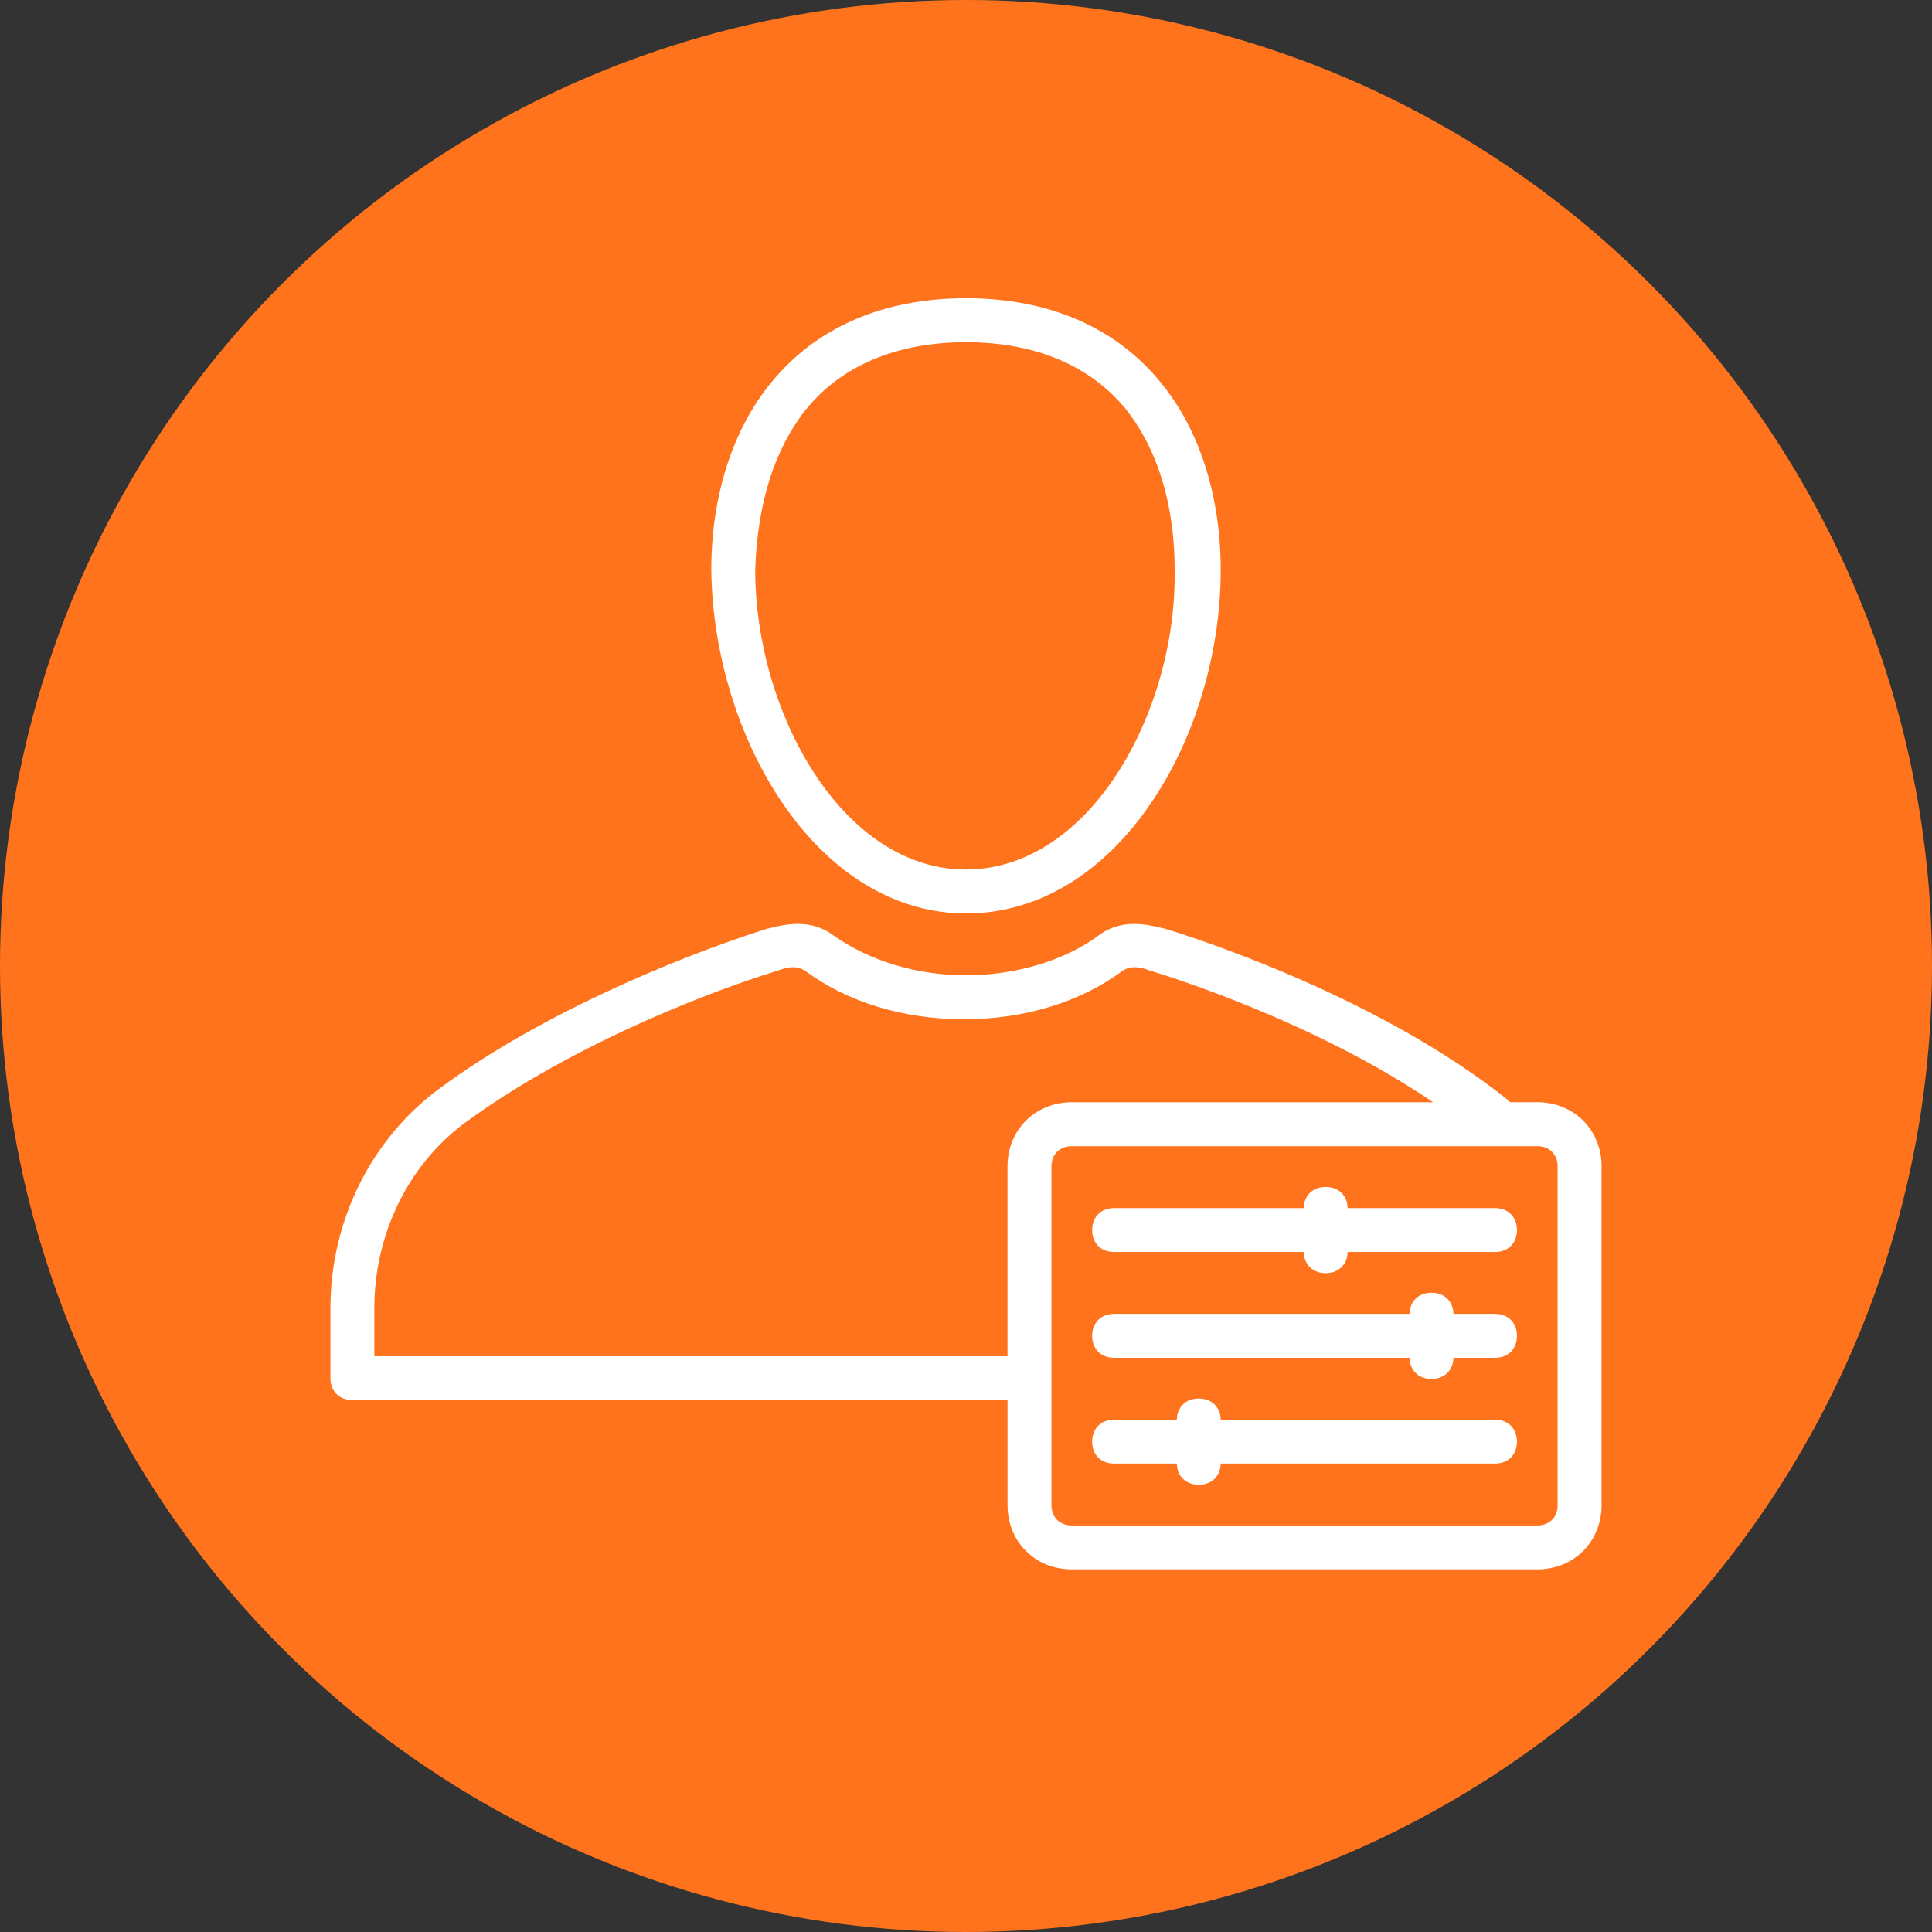 <?xml version="1.0" encoding="UTF-8"?> <svg xmlns="http://www.w3.org/2000/svg" id="Calque_1" data-name="Calque 1" viewBox="0 0 600.06 600.06"><rect x="0" y="0" width="600.06" height="600.06" fill="#333333" stroke="none"/><defs><style> .cls-1 { fill: #ff731d; } .cls-1, .cls-2 { stroke-width: 0px; } .cls-2 { fill: #fff; } </style></defs><circle class="cls-1" cx="300.03" cy="300.03" r="300.03"></circle><g><g><path class="cls-2" d="M477.47,342.6h-8.54l-.66-.66c-36.8-29.57-90.69-48.63-106.46-53.23-3.29-.66-12.49-3.94-20.37,1.97-10.51,7.89-25.63,12.49-41.4,12.49s-30.23-4.6-41.4-12.49c-7.89-5.91-17.09-2.63-20.37-1.97-28.92,9.2-70.97,26.94-101.2,49.29-21.69,15.77-34.17,41.4-34.17,68.35v21.69c0,3.94,2.63,6.57,6.57,6.57h203.72v32.86c0,11.17,8.54,19.72,19.72,19.72h144.58c11.17,0,19.72-8.54,19.72-19.72v-105.15c0-11.17-8.54-19.72-19.72-19.72ZM116.02,421.47v-15.12c0-23,10.51-44.69,28.26-57.83,29.57-21.69,69.66-38.77,97.26-47.32,5.26-1.97,7.23-.66,8.54,0,13.14,9.86,30.89,15.12,49.29,15.12s36.14-5.26,49.29-15.12c1.31-.66,3.29-1.97,8.54,0,13.14,3.94,55.2,18.4,88.72,41.4h-113.03c-11.17,0-19.72,8.54-19.72,19.72v59.15H116.02ZM484.04,467.47c0,3.94-2.63,6.57-6.57,6.57h-144.58c-3.94,0-6.57-2.63-6.57-6.57v-39.43h0v-65.72c0-3.94,2.63-6.57,6.57-6.57h144.58c3.94,0,6.57,2.63,6.57,6.57v105.15Z"></path><path class="cls-2" d="M477.47,487.43h-144.58c-11.38,0-19.96-8.58-19.96-19.97v-32.61H109.45c-4.08,0-6.82-2.74-6.82-6.82v-21.69c0-27.31,12.81-52.94,34.28-68.55,29.95-22.14,71.95-40,101.28-49.32.41-.08.88-.2,1.42-.33,3.94-.96,12.13-2.95,19.18,2.34,11.36,8.02,26.01,12.44,41.25,12.44s30.71-4.53,41.25-12.44c7.05-5.29,15.24-3.3,19.18-2.34.54.13,1.01.24,1.39.32.65.19,63.7,18.83,106.57,53.28l.6.6h8.44c11.38,0,19.96,8.58,19.96,19.97v105.15c0,11.38-8.58,19.97-19.96,19.97ZM247.78,287.45c-3.19,0-6.04.69-8.06,1.18-.55.13-1.02.25-1.41.33-29.26,9.31-71.2,27.14-101.11,49.24-21.33,15.52-34.07,40.99-34.07,68.14v21.69c0,3.78,2.54,6.32,6.32,6.32h203.97v33.11c0,11.1,8.37,19.47,19.46,19.47h144.58c11.1,0,19.46-8.37,19.46-19.47v-105.15c0-11.1-8.37-19.47-19.46-19.47h-8.65l-.73-.73c-42.78-34.37-105.73-52.98-106.36-53.17-.37-.07-.85-.19-1.39-.32-4.16-1.01-11.9-2.89-18.76,2.25-10.62,7.97-25.77,12.54-41.55,12.54s-30.1-4.45-41.55-12.53c-3.54-2.65-7.31-3.44-10.71-3.44ZM477.47,474.29h-144.58c-4.08,0-6.82-2.74-6.82-6.82v-105.15c0-4.08,2.74-6.82,6.82-6.82h144.58c4.08,0,6.82,2.74,6.82,6.82v105.15c0,4.08-2.74,6.82-6.82,6.82ZM332.89,356c-3.78,0-6.32,2.54-6.32,6.32v105.15c0,3.78,2.54,6.32,6.32,6.32h144.58c3.78,0,6.32-2.54,6.32-6.32v-105.15c0-3.78-2.54-6.32-6.32-6.32h-144.58ZM313.42,421.72H115.77v-15.37c0-23.18,10.6-44.88,28.36-58.03,29.97-21.98,69.93-38.87,97.34-47.35,5.03-1.89,7.11-.82,8.49-.11l.24.12c12.99,9.74,30.44,15.09,49.18,15.09s36.19-5.35,49.14-15.06l.28-.15c1.38-.71,3.46-1.78,8.5.11,5.15,1.54,51.53,15.87,88.77,41.43l.66.46h-113.84c-11.1,0-19.46,8.37-19.46,19.47v59.4ZM116.27,421.22h196.65v-58.9c0-11.38,8.58-19.97,19.96-19.97h112.23c-37.06-25.23-82.85-39.37-87.98-40.91-4.85-1.82-6.81-.81-8.11-.14l-.25.13c-13,9.76-30.56,15.14-49.4,15.14s-36.4-5.39-49.44-15.17l-.21-.1c-1.3-.67-3.26-1.68-8.1.14-27.38,8.48-67.29,25.35-97.2,47.28-17.63,13.06-28.16,34.6-28.16,57.63v14.87Z"></path></g><g><path class="cls-2" d="M464.32,375.46h-46c0-3.94-2.63-6.57-6.57-6.57s-6.57,2.63-6.57,6.57h-59.15c-3.94,0-6.57,2.63-6.57,6.57s2.63,6.57,6.57,6.57h59.15c0,3.94,2.63,6.57,6.57,6.57s6.57-2.63,6.57-6.57h46c3.94,0,6.57-2.63,6.57-6.57s-2.63-6.57-6.57-6.57Z"></path><path class="cls-2" d="M411.75,395.43c-4,0-6.71-2.63-6.82-6.57h-58.9c-4.08,0-6.82-2.74-6.82-6.82s2.74-6.82,6.82-6.82h58.9c.11-3.94,2.82-6.57,6.82-6.57s6.71,2.63,6.82,6.57h45.76c4.08,0,6.82,2.74,6.82,6.82s-2.74,6.82-6.82,6.82h-45.76c-.11,3.94-2.82,6.57-6.82,6.57ZM346.03,375.71c-3.78,0-6.32,2.54-6.32,6.32s2.54,6.32,6.32,6.32h59.4v.25c0,3.78,2.54,6.32,6.32,6.32s6.32-2.54,6.32-6.32v-.25h46.25c3.78,0,6.32-2.54,6.32-6.32s-2.54-6.32-6.32-6.32h-46.25v-.25c0-3.78-2.54-6.32-6.32-6.32s-6.32,2.54-6.32,6.32v.25h-59.4Z"></path></g><g><path class="cls-2" d="M464.32,408.32h-13.14c0-3.94-2.63-6.57-6.57-6.57s-6.57,2.63-6.57,6.57h-92c-3.94,0-6.57,2.63-6.57,6.57s2.63,6.57,6.57,6.57h92c0,3.94,2.63,6.57,6.57,6.57s6.57-2.63,6.57-6.57h13.14c3.94,0,6.57-2.63,6.57-6.57s-2.63-6.57-6.57-6.57Z"></path><path class="cls-2" d="M444.61,428.29c-4,0-6.71-2.63-6.82-6.57h-91.76c-4.08,0-6.82-2.74-6.82-6.82s2.74-6.82,6.82-6.82h91.76c.11-3.94,2.82-6.57,6.82-6.57s6.71,2.63,6.82,6.57h12.9c4.08,0,6.82,2.74,6.82,6.82s-2.74,6.82-6.82,6.82h-12.9c-.11,3.94-2.82,6.57-6.82,6.57ZM346.03,408.57c-3.78,0-6.32,2.54-6.32,6.32s2.54,6.32,6.32,6.32h92.25v.25c0,3.78,2.54,6.32,6.32,6.32s6.32-2.54,6.32-6.32v-.25h13.39c3.78,0,6.32-2.54,6.32-6.32s-2.54-6.32-6.32-6.32h-13.39v-.25c0-3.78-2.54-6.32-6.32-6.32s-6.32,2.54-6.32,6.32v.25h-92.25Z"></path></g><g><path class="cls-2" d="M464.32,441.18h-85.43c0-3.94-2.63-6.57-6.57-6.57s-6.57,2.63-6.57,6.57h-19.72c-3.94,0-6.57,2.63-6.57,6.57s2.63,6.57,6.57,6.57h19.72c0,3.94,2.63,6.57,6.57,6.57s6.57-2.63,6.57-6.57h85.43c3.94,0,6.57-2.63,6.57-6.57s-2.63-6.57-6.57-6.57Z"></path><path class="cls-2" d="M372.32,461.15c-4,0-6.71-2.63-6.82-6.57h-19.47c-4.08,0-6.82-2.74-6.82-6.82s2.74-6.82,6.82-6.82h19.47c.11-3.94,2.82-6.57,6.82-6.57s6.71,2.63,6.82,6.57h85.19c4.08,0,6.82,2.74,6.82,6.82s-2.74,6.82-6.82,6.82h-85.19c-.11,3.94-2.82,6.57-6.82,6.57ZM346.03,441.43c-3.78,0-6.32,2.54-6.32,6.32s2.54,6.32,6.32,6.32h19.97v.25c0,3.78,2.54,6.32,6.32,6.32s6.32-2.54,6.32-6.32v-.25h85.68c3.78,0,6.32-2.54,6.32-6.32s-2.54-6.32-6.32-6.32h-85.68v-.25c0-3.78-2.54-6.32-6.32-6.32s-6.32,2.54-6.32,6.32v.25h-19.97Z"></path></g><g><path class="cls-2" d="M300.03,283.46c47.32,0,78.86-55.2,78.86-106.46,0-23-6.57-43.37-18.4-57.83-13.8-17.09-34.83-26.29-60.46-26.29s-46.66,9.2-60.46,26.29c-11.83,14.46-18.4,34.83-18.4,57.83.66,51.26,32.2,106.46,78.86,106.46ZM250.08,127.05c11.17-13.8,28.26-21.03,49.95-21.03s38.77,7.23,49.95,21.03c9.86,12.49,15.12,29.57,15.12,49.95.66,44.03-26.29,93.32-65.06,93.32s-65.72-49.29-65.72-93.32c.66-20.37,5.91-37.46,15.77-49.95Z"></path><path class="cls-2" d="M300.03,283.71c-21.66,0-41.86-12.12-56.89-34.12-13.79-20.19-21.89-46.65-22.22-72.59,0-22.85,6.56-43.45,18.46-57.99,13.94-17.26,34.91-26.38,60.65-26.38s46.71,9.12,60.65,26.38c11.9,14.55,18.46,35.14,18.46,57.99,0,51.53-31.79,106.71-79.11,106.71ZM300.03,93.13c-25.58,0-46.42,9.06-60.27,26.19-11.83,14.46-18.35,34.94-18.35,57.67.66,51.29,32.4,106.21,78.61,106.21s78.61-54.92,78.61-106.21c0-22.73-6.51-43.21-18.34-57.67-13.84-17.14-34.68-26.2-60.27-26.2ZM300.03,270.56c-38.88,0-65.97-49.31-65.97-93.57.67-20.79,6-37.65,15.83-50.1h0c11.19-13.82,28.52-21.12,50.14-21.12s38.95,7.3,50.14,21.12c9.93,12.57,15.17,29.9,15.17,50.1.43,28.64-10.72,58.73-28.4,76.68-10.89,11.05-23.65,16.89-36.91,16.89ZM250.28,127.21c-9.76,12.37-15.05,29.12-15.72,49.8,0,44.01,26.89,93.06,65.47,93.06,13.13,0,25.77-5.79,36.56-16.74,17.59-17.85,28.68-47.81,28.25-76.32,0-20.1-5.21-37.31-15.06-49.79-11.09-13.69-28.29-20.93-49.75-20.93s-38.66,7.24-49.75,20.94Z"></path></g></g></svg> 